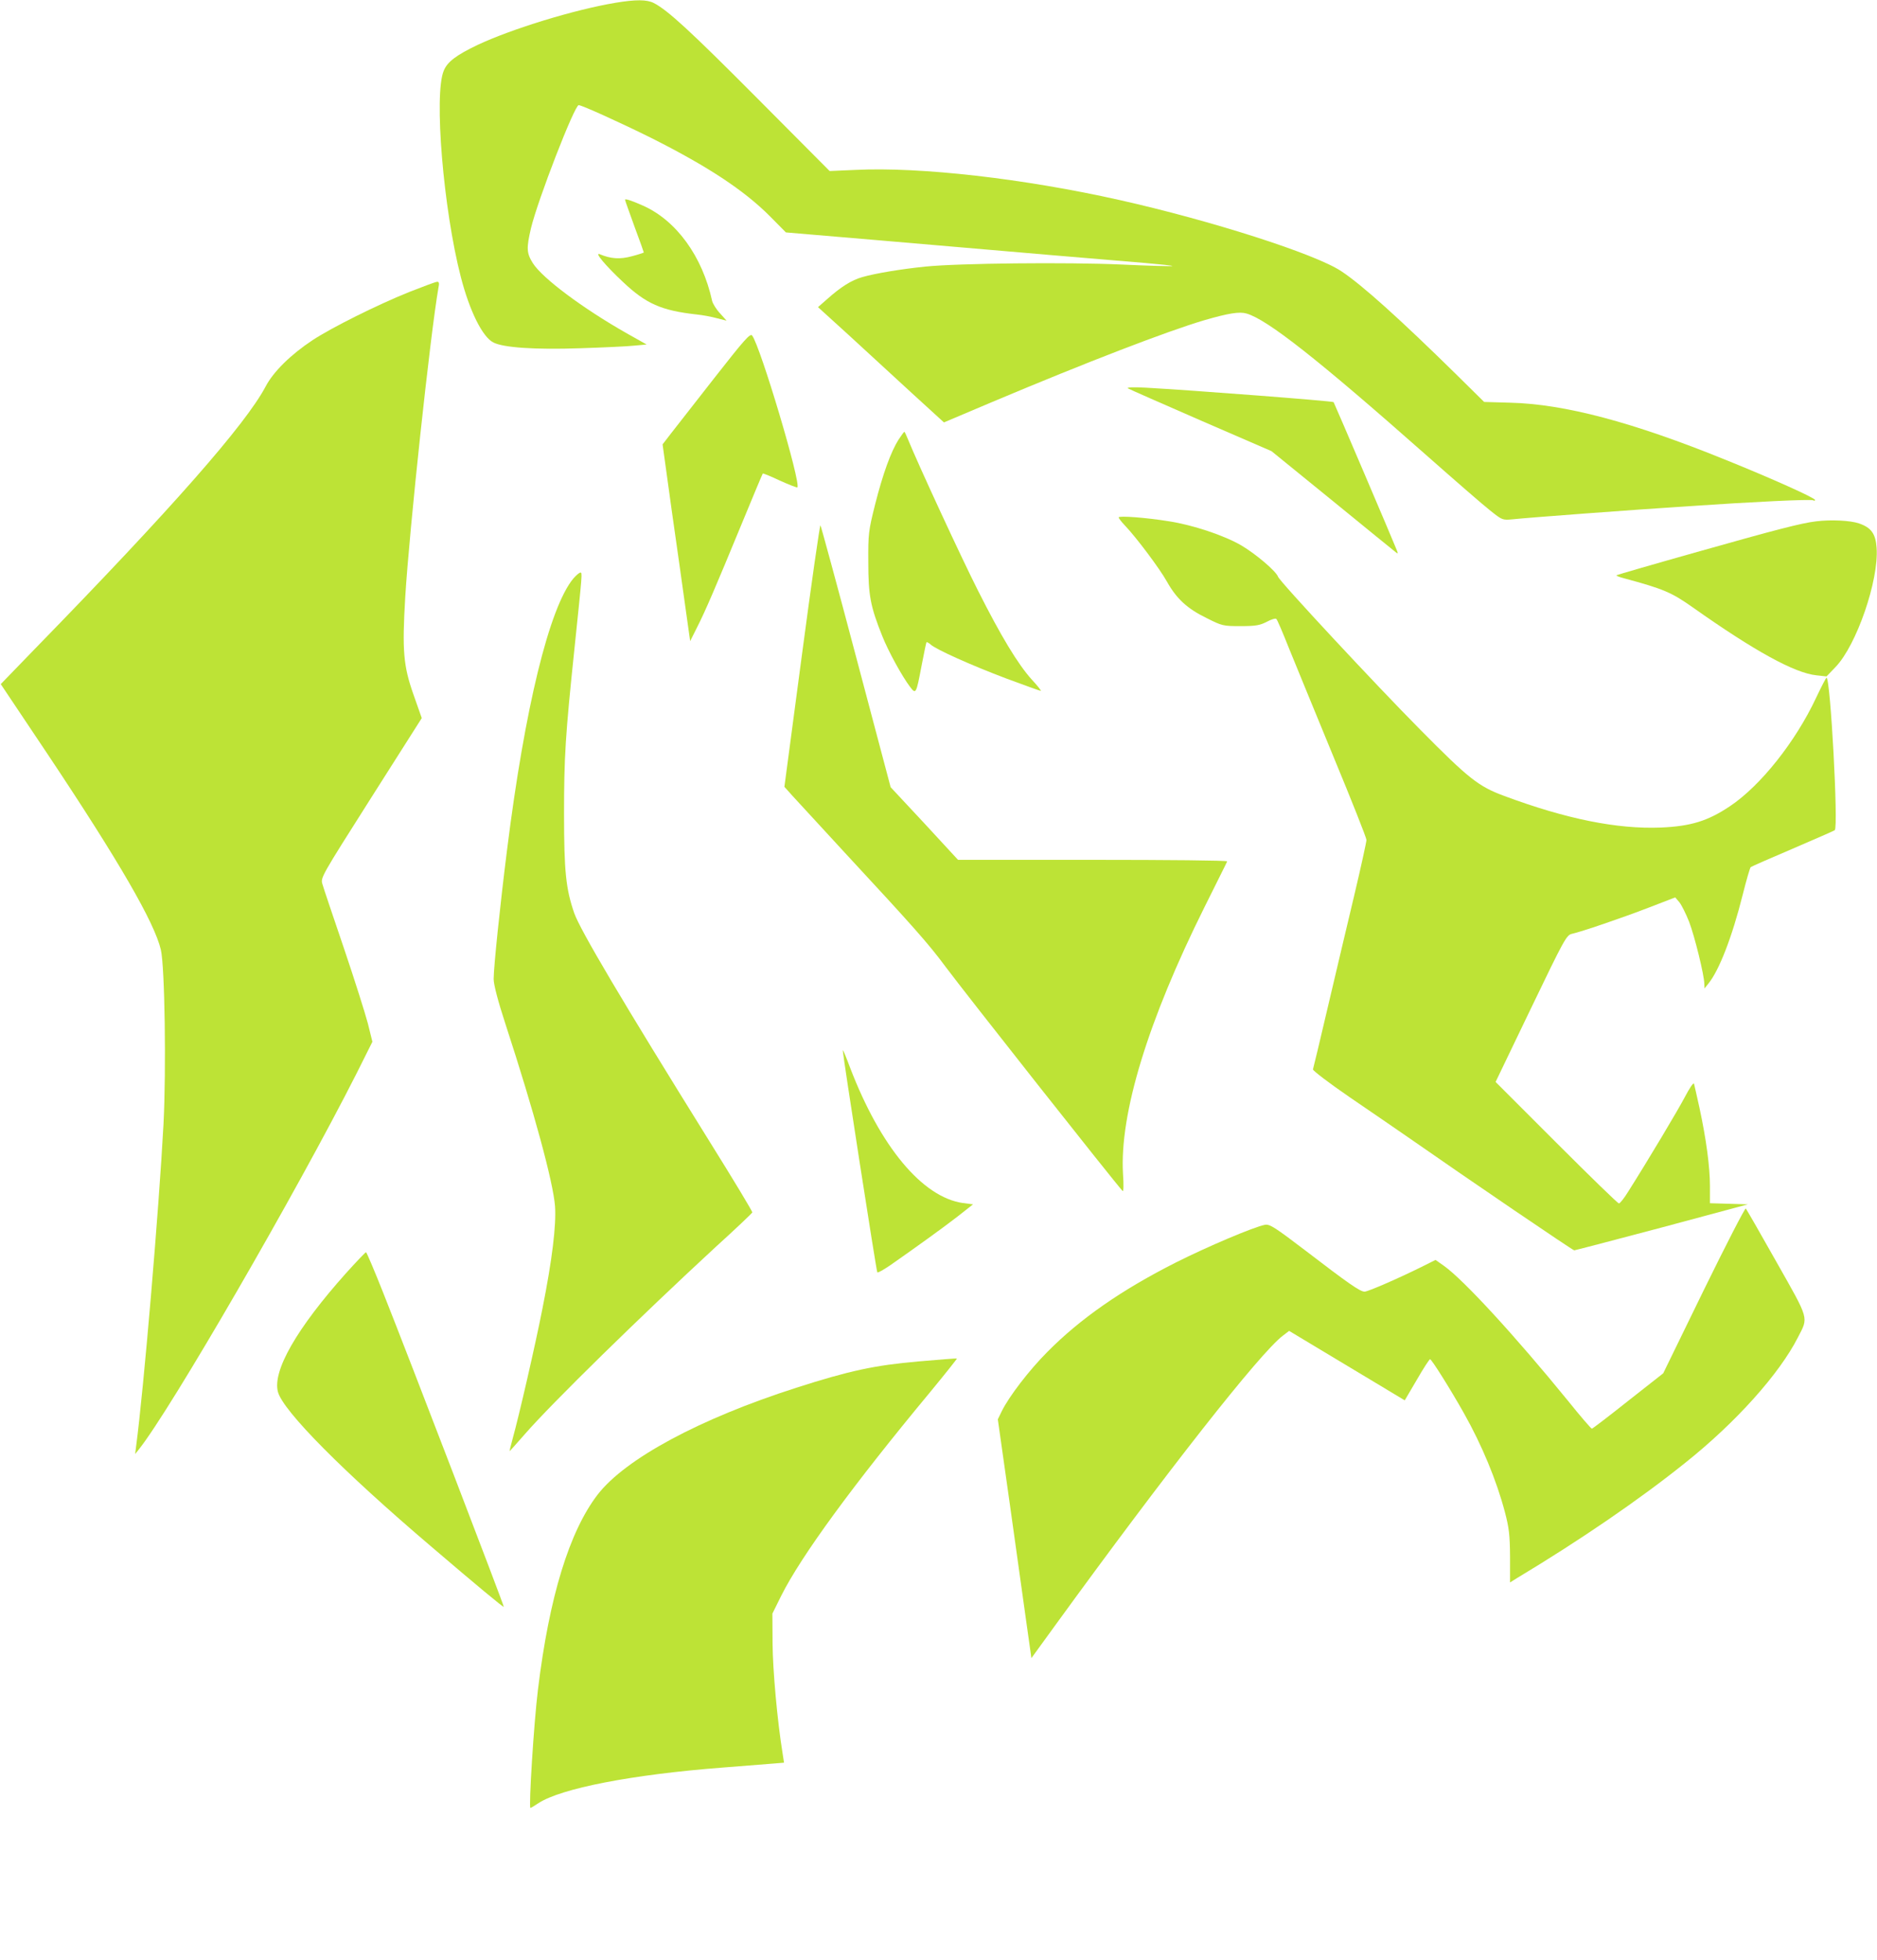 <?xml version="1.0" standalone="no"?>
<!DOCTYPE svg PUBLIC "-//W3C//DTD SVG 20010904//EN" "http://www.w3.org/TR/2001/REC-SVG-20010904/DTD/svg10.dtd">
<svg version="1.0" xmlns="http://www.w3.org/2000/svg" width="1000pt" height="1044pt"
  viewBox="0 0 1000 1044" preserveAspectRatio="xMidYMid meet">

  <g transform="translate(0,1044) scale(0.1,-0.1)" fill="#bde336" stroke="none">
    <path d="M3278 10425 c-220 -37 -549 -138 -733 -224 -113 -54 -162 -90 -181
-138 -53 -126 -2 -738 91 -1098 47 -182 115 -319 173 -349 54 -28 223 -39 462
-31 124 4 254 10 290 14 l65 6 -105 59 c-236 134 -450 294 -501 374 -34 54
-35 80 -10 187 37 153 232 655 254 655 17 0 228 -96 387 -175 300 -151 492
-277 631 -416 l86 -87 484 -41 c754 -65 1270 -109 1432 -122 81 -7 146 -14
143 -16 -2 -2 -124 1 -272 8 -291 13 -866 7 -1044 -11 -128 -13 -267 -36 -336
-56 -57 -16 -114 -52 -187 -117 l-49 -43 164 -149 c90 -83 240 -221 335 -308
l172 -157 260 110 c503 212 930 376 1126 434 131 38 188 47 226 36 111 -32
379 -243 955 -752 154 -136 308 -270 344 -298 64 -51 65 -51 120 -46 70 8 645
51 940 70 339 23 649 38 660 31 6 -3 10 -3 10 2 0 11 -237 117 -475 213 -497
202 -861 298 -1149 305 l-139 4 -151 149 c-294 289 -501 476 -611 548 -139 92
-692 269 -1178 378 -511 115 -1065 178 -1409 161 l-138 -6 -382 384 c-362 364
-481 473 -555 511 -37 19 -97 19 -205 1z" />
    <path d="M3330 9376 c0 -4 23 -67 50 -142 28 -75 50 -137 50 -139 0 -1 -29
-11 -64 -20 -63 -17 -111 -14 -171 11 -30 12 30 -60 124 -148 123 -116 204
-152 392 -173 31 -3 80 -12 108 -20 l52 -13 -35 39 c-20 21 -38 51 -42 66 -52
238 -191 429 -369 508 -61 27 -95 38 -95 31z" />
    <path d="M2181 8885 c-172 -69 -414 -190 -516 -257 -115 -76 -209 -168 -250
-247 -107 -202 -497 -646 -1227 -1395 l-184 -190 251 -375 c380 -570 568 -895
602 -1040 21 -90 29 -639 14 -930 -24 -449 -105 -1409 -146 -1716 l-5 -40 20
25 c169 212 839 1369 1160 2003 l84 168 -24 97 c-14 53 -71 234 -128 402 -57
168 -109 321 -114 340 -11 35 -8 39 259 460 l270 425 -44 125 c-54 153 -61
233 -44 520 22 362 134 1404 177 1648 5 23 3 32 -7 31 -8 0 -74 -25 -148 -54z" />
    <path d="M3810 8432 c-102 -130 -206 -264 -233 -298 l-47 -61 49 -354 c28
-195 61 -430 74 -524 l24 -170 35 70 c46 90 101 219 238 551 61 148 112 270
114 272 2 1 43 -15 91 -38 49 -22 90 -38 93 -36 21 21 -197 752 -241 809 -10
13 -42 -23 -197 -221z" />
    <path d="M6010 8371 c8 -5 184 -82 390 -172 l374 -162 326 -265 c179 -146 331
-270 338 -275 10 -8 11 -5 3 14 -17 44 -333 784 -336 787 -6 6 -748 63 -1000
77 -71 4 -105 2 -95 -4z" />
    <path d="M4787 8098 c-40 -63 -83 -180 -125 -346 -35 -140 -37 -155 -36 -307
0 -175 11 -235 74 -392 32 -81 105 -214 148 -271 32 -42 33 -39 62 113 13 66
24 122 26 124 2 2 12 -3 22 -12 30 -27 215 -110 403 -181 97 -36 180 -66 184
-66 4 0 -17 27 -47 59 -75 83 -165 232 -288 476 -88 174 -316 666 -374 808 -8
20 -16 37 -18 37 -2 0 -16 -19 -31 -42z" />
    <path d="M5960 7684 c0 -5 15 -24 34 -44 60 -63 184 -228 223 -298 51 -91 108
-144 211 -194 83 -42 89 -43 181 -43 81 0 103 4 140 23 24 13 47 20 51 15 5
-4 35 -75 68 -158 33 -82 140 -341 236 -575 97 -234 176 -433 176 -444 0 -10
-29 -143 -65 -295 -36 -152 -100 -420 -141 -596 -41 -176 -77 -325 -79 -331
-2 -6 87 -74 198 -150 111 -76 252 -172 312 -214 327 -228 874 -600 882 -600
4 0 214 55 467 122 l458 123 -101 3 -101 3 0 91 c0 103 -20 251 -56 418 -14
63 -27 121 -29 128 -3 7 -24 -24 -48 -70 -39 -74 -193 -332 -303 -506 -21 -34
-43 -62 -49 -62 -6 0 -156 146 -333 323 l-324 324 188 391 c178 370 190 392
219 398 50 11 262 83 410 140 l140 54 23 -27 c12 -16 35 -62 51 -103 29 -75
81 -286 81 -331 l1 -24 20 25 c57 69 127 248 184 476 19 76 38 141 42 145 5 4
105 48 223 98 118 51 220 95 225 99 20 14 -23 813 -44 812 -3 0 -28 -49 -56
-108 -109 -232 -294 -466 -458 -576 -118 -79 -208 -107 -369 -114 -232 -9
-502 45 -833 168 -138 51 -189 91 -450 355 -233 235 -747 787 -756 813 -11 30
-118 121 -196 167 -91 53 -256 108 -383 128 -122 20 -270 31 -270 21z" />
    <path d="M9675 7663 c-77 -9 -212 -44 -619 -159 -242 -68 -441 -126 -444 -128
-2 -3 16 -10 39 -16 212 -57 254 -75 370 -157 327 -231 540 -348 656 -360 l54
-6 48 50 c112 116 231 462 219 634 -5 76 -29 109 -94 131 -46 16 -150 21 -229
11z" />
    <path d="M4272 6949 l-93 -700 43 -48 c24 -26 149 -162 278 -302 368 -397 447
-486 538 -609 102 -137 889 -1134 943 -1194 5 -5 6 35 2 90 -19 321 132 816
435 1424 64 129 119 238 120 242 2 5 -320 8 -715 8 l-719 0 -179 194 -180 193
-184 694 c-101 382 -187 697 -190 701 -3 4 -48 -308 -99 -693z" />
    <path d="M3055 7359 c-128 -153 -259 -688 -354 -1449 -37 -294 -71 -622 -71
-685 0 -29 23 -118 64 -243 152 -466 253 -838 263 -967 7 -100 -15 -284 -67
-545 -38 -194 -124 -568 -159 -694 -10 -36 -17 -66 -16 -66 1 0 38 42 83 93
142 163 615 626 1017 997 105 95 191 177 193 182 2 4 -100 173 -226 375 -471
757 -691 1129 -723 1220 -44 128 -54 221 -54 528 0 302 7 417 55 875 43 414
43 410 32 410 -6 0 -22 -14 -37 -31z" />
    <path d="M4490 4845 c0 -24 179 -1177 184 -1182 3 -4 34 14 68 37 140 98 278
197 358 259 l84 66 -54 7 c-216 31 -440 300 -601 721 -21 56 -38 98 -39 92z" />
    <path d="M9077 3568 l-216 -443 -187 -147 c-103 -82 -190 -148 -193 -148 -4 0
-61 66 -126 147 -281 345 -558 647 -663 721 l-44 31 -66 -33 c-120 -60 -293
-136 -312 -136 -24 0 -87 44 -314 218 -164 125 -192 143 -217 138 -61 -12
-304 -115 -475 -201 -287 -145 -508 -298 -684 -476 -96 -96 -205 -238 -243
-316 l-21 -43 64 -452 c35 -249 75 -535 89 -636 l26 -184 130 179 c594 818
1087 1445 1209 1538 l34 26 308 -185 308 -185 64 109 c35 61 67 110 71 110 8
0 108 -159 180 -287 97 -172 174 -359 218 -525 23 -87 27 -124 28 -240 l0
-137 35 22 c338 203 655 420 898 615 270 215 502 474 601 669 56 109 62 89
-114 400 -86 153 -160 281 -164 286 -4 4 -105 -192 -224 -435z" />
    <path d="M1844 3659 c-263 -294 -394 -522 -363 -634 29 -102 343 -420 819
-825 241 -206 381 -322 384 -319 3 4 -504 1325 -644 1677 -46 116 -87 212 -90
212 -3 0 -51 -50 -106 -111z" />
    <path d="M4890 3188 c-228 -20 -365 -49 -648 -140 -515 -165 -910 -378 -1058
-569 -151 -197 -258 -545 -318 -1039 -22 -178 -50 -630 -40 -630 3 0 21 11 42
25 120 79 499 153 982 190 113 9 232 18 266 21 l61 5 -8 52 c-28 173 -52 441
-53 582 l-1 160 47 95 c106 212 384 592 796 1088 79 96 142 175 140 176 -2 1
-95 -6 -208 -16z" />
  </g>
</svg>